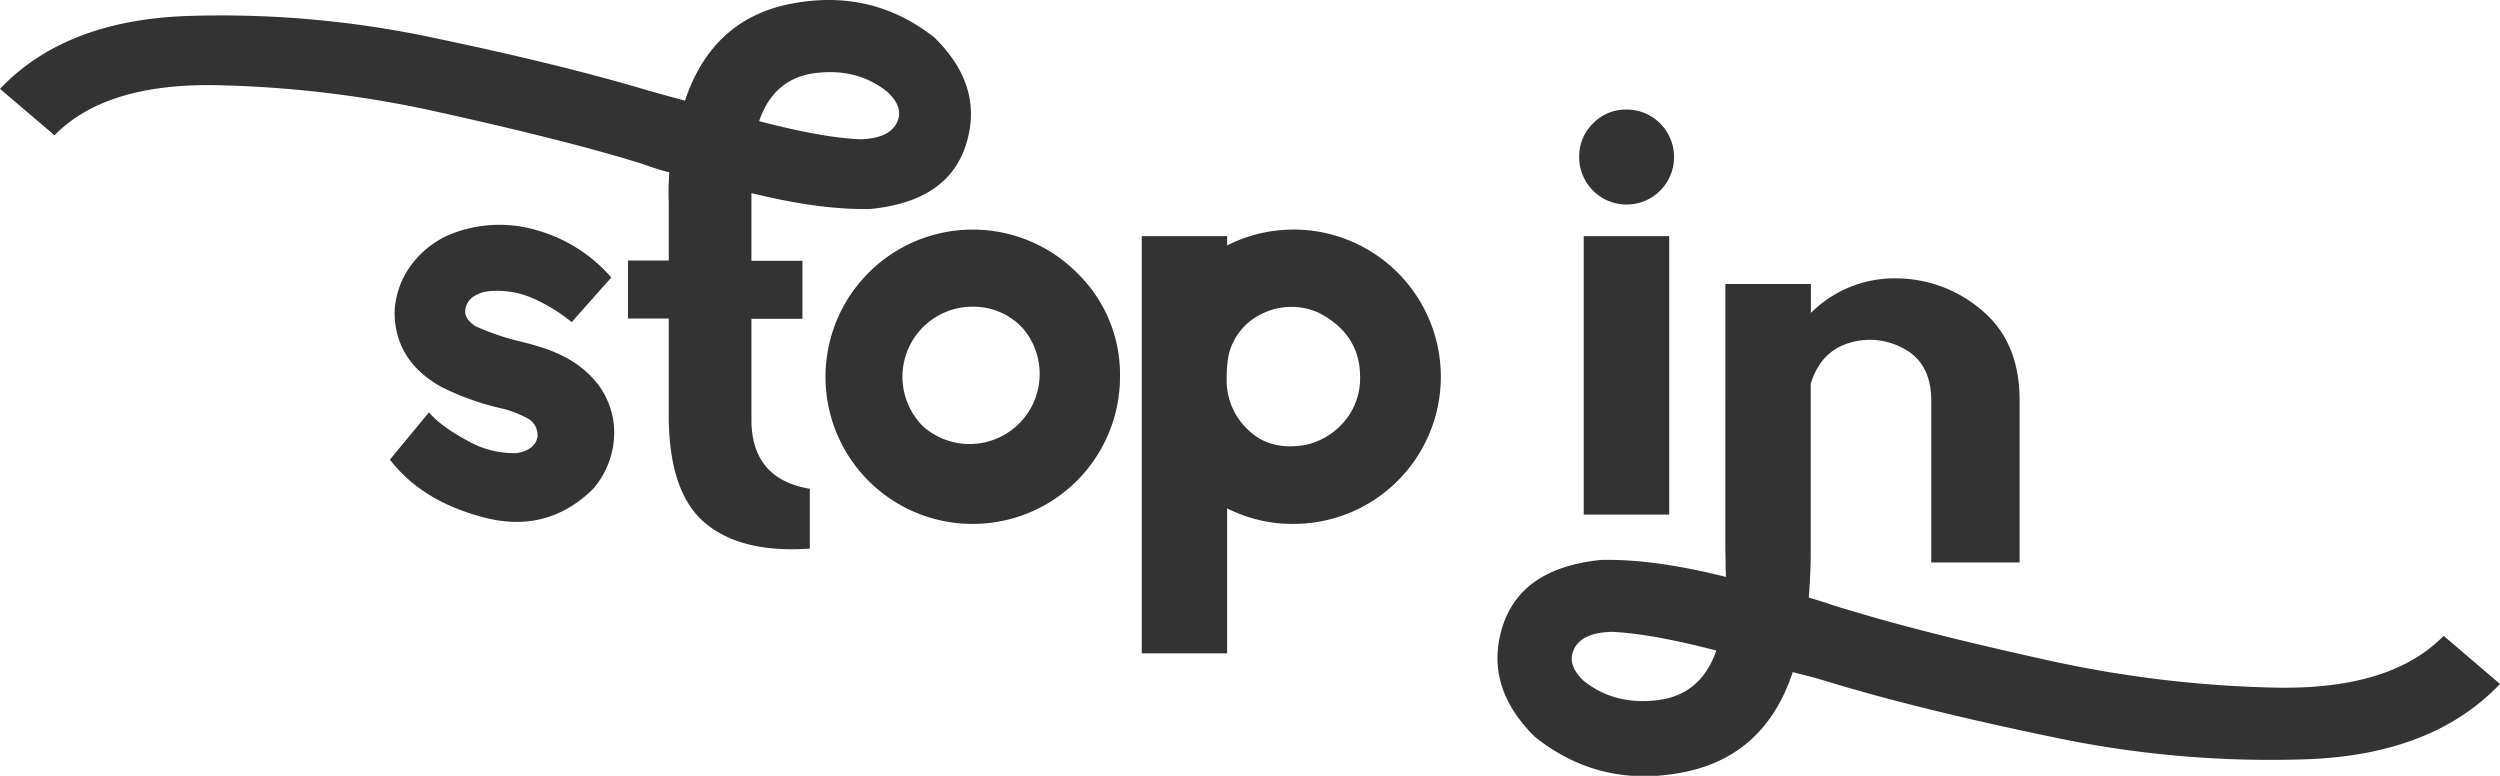<?xml version="1.0" encoding="UTF-8"?> <svg xmlns="http://www.w3.org/2000/svg" viewBox="0 0 560.26 173.86"><defs><style>.cls-1{fill:#333;}</style></defs><g id="Layer_2" data-name="Layer 2"><g id="_24_Grid_Col" data-name="24 Grid Col"><path class="cls-1" d="M90.87,61.36a21.09,21.09,0,0,1,9.84-8.76,29.46,29.46,0,0,1,19.61-1A34.5,34.5,0,0,1,137,62.19l-8.89,10A37.35,37.35,0,0,0,119.75,67a19.89,19.89,0,0,0-9.84-1.77,7.87,7.87,0,0,0-3.9,1.3,4.09,4.09,0,0,0-1.75,3.33c0,1.14.76,2.22,2.29,3.24a54.94,54.94,0,0,0,10.34,3.49l1.56.41c.57.15,1.34.37,2.32.67a31.14,31.14,0,0,1,6.41,2.66,22.84,22.84,0,0,1,5.39,4.13,18,18,0,0,1,5.08,12.38,19.41,19.41,0,0,1-4.76,12.76q-10.21,10-24.25,6.41T87.38,103l8.76-10.6q2.6,3.12,8.5,6.29a20.91,20.91,0,0,0,11.17,2.85c2.71-.46,4.26-1.67,4.64-3.61a4.27,4.27,0,0,0-2.57-4.35,22.59,22.59,0,0,0-5.24-2,59.47,59.47,0,0,1-13.77-4.89q-6.62-3.73-9-9.39a18.17,18.17,0,0,1-1.4-8.13A18.94,18.94,0,0,1,90.87,61.36Z"></path><path class="cls-1" d="M209.41,8.42q11.1,10.86,7.14,23.78T195.06,46.83q-11.24.26-26.66-3.56V58.44h11.43v13H168.4V93.8q-.12,13.52,13.08,15.74v13.4q-15.1,1.08-23.26-5.56T149.87,93.8V71.39h-9.14v-13h9.14V45.37a58.15,58.15,0,0,1,.13-6.73c-1.91-.51-3.5-1-4.77-1.46s-2.64-.89-4.38-1.4Q125.12,31.08,99,25.28a251.5,251.5,0,0,0-50.78-6.19q-24.66-.39-36,11.23L0,19.91Q14.48,4.68,41.51,3.6A228.34,228.34,0,0,1,97.25,8.49q28.68,6,48,11.8l4.57,1.27c1.15.3,2.37.64,3.69,1Q159.64,4.12,177.58.78T209.41,8.42ZM192.84,31.21q6.34-.18,8.1-3.62t-2.07-7q-6.72-5.38-16.09-4.22T170.12,27.15Q184.52,30.9,192.84,31.21Z"></path><path class="cls-1" d="M218,117.41a32.93,32.93,0,0,1-33-32.94,33,33,0,0,1,56.33-23.36A31.74,31.74,0,0,1,251,84.47a33,33,0,0,1-33,32.94Zm0-48.68a15.7,15.7,0,0,0-11.14,26.82A15.71,15.71,0,0,0,229,73.33,15.09,15.09,0,0,0,218,68.73Z"></path><path class="cls-1" d="M322.9,84.47a33,33,0,0,1-33,32.94A32.22,32.22,0,0,1,275,113.92v32.5H255.87V52.92H275V55A33,33,0,0,1,322.9,84.47Zm-48,.63a15.09,15.09,0,0,0,4.89,11.3q4.89,4.71,12.82,3.3a15.85,15.85,0,0,0,8.7-5.3,14.83,14.83,0,0,0,3.49-9.93q0-9.7-9.46-14.47a14.9,14.9,0,0,0-12.6.35,13.68,13.68,0,0,0-7.4,9.23,28.22,28.22,0,0,0-.44,4.89Z"></path><path class="cls-1" d="M364.5,24.55a10.62,10.62,0,0,1,10.66,10.66,10.63,10.63,0,0,1-21.26,0A10.29,10.29,0,0,1,357,27.66,10.18,10.18,0,0,1,364.5,24.55Zm-9.58,90.77V52.92h19.16v62.4Z"></path><path class="cls-1" d="M344,165.15q-11.42-11.24-7.33-24.56t22.19-15.11q11.75-.26,27.93,3.81c0-.8-.07-1.61-.07-2.41,0-1.53-.06-3.11-.06-4.76V63.65h19.17v6.48a26.47,26.47,0,0,1,19-7.75,29.6,29.6,0,0,1,19.3,7.15q8.47,7.08,8.47,20.15v36.37H432.8V89.81q0-8.32-6-11.59a15.58,15.58,0,0,0-12.38-1.36q-6.4,1.9-8.63,9.14v37.51q0,5.14-.44,10.41,2.91.83,4.88,1.53c1.23.42,2.75.88,4.57,1.39Q431,141.79,458,147.76a261,261,0,0,0,52.46,6.35q25.49.38,37.17-11.62l12.63,10.79Q545.33,169,517.38,170.14a235.9,235.9,0,0,1-57.57-5q-29.61-6.15-49.55-12.19c-1.73-.51-3.28-1-4.63-1.33q-1.78-.45-3.87-1-6.28,19-24.82,22.51T344,165.15Zm17.14-23.55q-6.54.19-8.34,3.75t2.12,7.23q6.91,5.53,16.6,4.32t13.11-11.11Q369.7,141.92,361.13,141.6Z"></path></g></g></svg> 